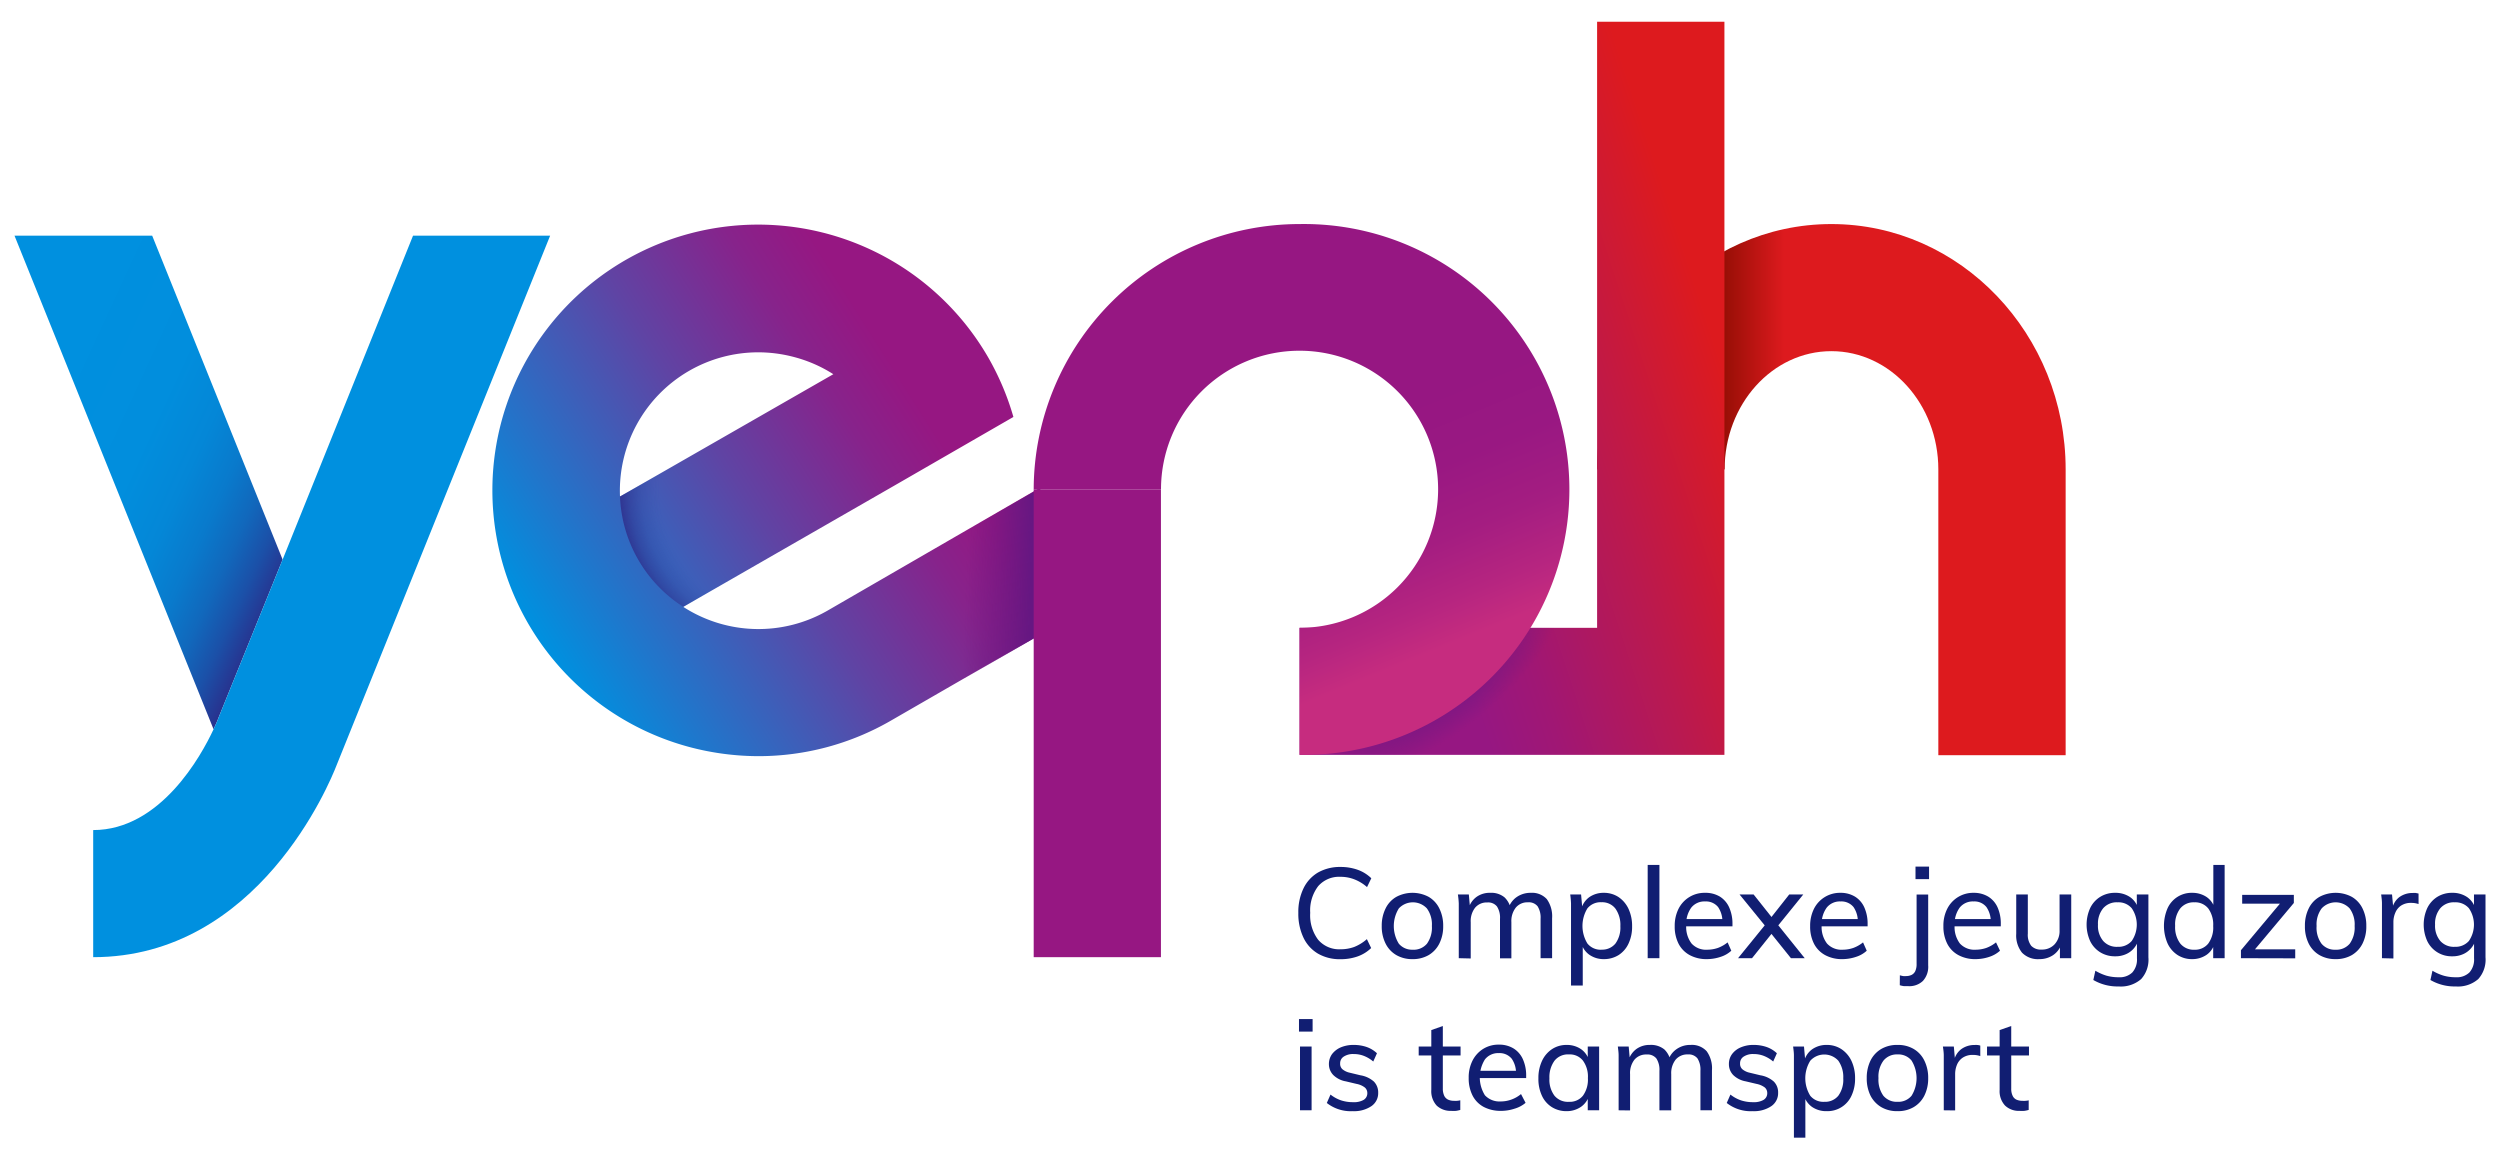 <svg xmlns="http://www.w3.org/2000/svg" xmlns:xlink="http://www.w3.org/1999/xlink" viewBox="0 0 345 160"><defs><linearGradient id="ee49fdd3-46d8-4683-98f4-832dd55ee00d" x1="220.4" y1="67.57" x2="285.06" y2="67.57" gradientUnits="userSpaceOnUse"><stop offset="0.24" stop-color="#870c00"/><stop offset="0.4" stop-color="#dd1a1e"/></linearGradient><linearGradient id="aebb82bb-8457-40e0-85b2-830f8863e13d" x1="193.11" y1="65.41" x2="256.08" y2="44.77" gradientUnits="userSpaceOnUse"><stop offset="0" stop-color="#961782"/><stop offset="0.14" stop-color="#a01774"/><stop offset="0.4" stop-color="#ba194f"/><stop offset="0.71" stop-color="#dd1a1e"/></linearGradient><linearGradient id="b5fe0ff3-2702-463d-8b1d-8166d68a08eb" x1="74.35" y1="87.55" x2="135.93" y2="48.44" gradientUnits="userSpaceOnUse"><stop offset="0" stop-color="#0090df"/><stop offset="0.15" stop-color="#1f77cc"/><stop offset="0.47" stop-color="#5f44a4"/><stop offset="0.71" stop-color="#87238b"/><stop offset="0.84" stop-color="#961782"/></linearGradient><linearGradient id="a55f7e28-35b6-4253-9468-a1eac658fa59" x1="127.49" y1="80.91" x2="142.24" y2="81.38" gradientUnits="userSpaceOnUse"><stop offset="0.39" stop-color="#661782" stop-opacity="0"/><stop offset="0.64" stop-color="#661782" stop-opacity="0.39"/><stop offset="1" stop-color="#661782"/></linearGradient><linearGradient id="fa12a384-04cf-4a1c-866d-4b5f2e9f2ecf" x1="1.76" y1="55.79" x2="42.97" y2="74.76" gradientUnits="userSpaceOnUse"><stop offset="0.06" stop-color="#0090df"/><stop offset="0.41" stop-color="#018edd"/><stop offset="0.57" stop-color="#0487d7"/><stop offset="0.69" stop-color="#097acc"/><stop offset="0.79" stop-color="#1168bc"/><stop offset="0.88" stop-color="#1b50a8"/><stop offset="0.96" stop-color="#273490"/><stop offset="1" stop-color="#2e2381"/></linearGradient><radialGradient id="f9f14b38-3454-4fa6-82b8-1c91d474170e" cx="248.27" cy="89.61" r="67.91" gradientTransform="matrix(0.84, -0.62, 0.23, 0.32, -31.14, 219.19)" gradientUnits="userSpaceOnUse"><stop offset="0" stop-color="#661782"/><stop offset="0.29" stop-color="#661782" stop-opacity="0"/></radialGradient><linearGradient id="b620ddf3-367a-4698-b965-254f24096ee7" x1="167.16" y1="34.3" x2="191.14" y2="92.66" gradientUnits="userSpaceOnUse"><stop offset="0.47" stop-color="#961782"/><stop offset="0.63" stop-color="#991882"/><stop offset="0.78" stop-color="#a41d81"/><stop offset="0.91" stop-color="#b62580"/><stop offset="1" stop-color="#c62c7f"/></linearGradient><radialGradient id="b1a93a33-fa1d-4af0-9225-59d91a31ac82" cx="158.47" cy="64.43" fx="167.472" r="40.89" gradientTransform="translate(-60.79 0.52) scale(1.04 1.04)" gradientUnits="userSpaceOnUse"><stop offset="0.43" stop-color="#2e2381" stop-opacity="0"/><stop offset="0.45" stop-color="#2e2381" stop-opacity="0.05"/><stop offset="0.48" stop-color="#2e2381" stop-opacity="0.19"/><stop offset="0.51" stop-color="#2e2381" stop-opacity="0.43"/><stop offset="0.54" stop-color="#2e2381" stop-opacity="0.75"/><stop offset="0.56" stop-color="#2e2381"/></radialGradient></defs><g id="af765bfc-03c3-4c42-bfef-3ef6ee4da545" data-name="Woordmerk"><g style="isolation:isolate"><path d="M185,132.37a6,6,0,0,1-3.12-.77,5.08,5.08,0,0,1-2-2.2,7.66,7.66,0,0,1-.71-3.41,7.51,7.51,0,0,1,.71-3.39,5.11,5.11,0,0,1,2-2.19,6.12,6.12,0,0,1,3.12-.77,7,7,0,0,1,2.36.39,5.2,5.2,0,0,1,1.88,1.17l-.59,1.22a5.82,5.82,0,0,0-1.75-1.07A5.23,5.23,0,0,0,185,121a3.83,3.83,0,0,0-3.09,1.29,5.5,5.5,0,0,0-1.1,3.68,5.6,5.6,0,0,0,1.09,3.71A3.82,3.82,0,0,0,185,131a5.46,5.46,0,0,0,1.88-.32,6.07,6.07,0,0,0,1.75-1.08l.59,1.23a5.18,5.18,0,0,1-1.88,1.16A7,7,0,0,1,185,132.37Z" style="fill:#111e72"/><path d="M194.92,132.36a4.34,4.34,0,0,1-2.23-.56,3.79,3.79,0,0,1-1.48-1.59,5.24,5.24,0,0,1-.53-2.42,5.29,5.29,0,0,1,.53-2.42,3.7,3.7,0,0,1,1.48-1.6,4.74,4.74,0,0,1,4.47,0,3.74,3.74,0,0,1,1.47,1.6,5.29,5.29,0,0,1,.53,2.42,5.24,5.24,0,0,1-.53,2.42,3.83,3.83,0,0,1-1.47,1.59A4.35,4.35,0,0,1,194.92,132.36Zm0-1.3a2.4,2.4,0,0,0,2-.83,3.79,3.79,0,0,0,.68-2.44,3.74,3.74,0,0,0-.69-2.43,2.65,2.65,0,0,0-3.87,0,4.61,4.61,0,0,0,0,4.87A2.37,2.37,0,0,0,194.92,131.06Z" style="fill:#111e72"/><path d="M201.31,132.23V125.9c0-.41,0-.82,0-1.23a12.2,12.2,0,0,0-.12-1.23h1.51l.16,1.8-.18.08a2.93,2.93,0,0,1,1.1-1.56,3.09,3.09,0,0,1,1.85-.55,2.87,2.87,0,0,1,2,.63,3,3,0,0,1,.9,1.92l-.41-.26a3,3,0,0,1,1.13-1.67,3.34,3.34,0,0,1,2-.62,2.75,2.75,0,0,1,2.21.87,4.06,4.06,0,0,1,.73,2.64v5.51h-1.59v-5.44a2.92,2.92,0,0,0-.41-1.72,1.55,1.55,0,0,0-1.33-.55,2.07,2.07,0,0,0-1.68.73,3,3,0,0,0-.61,2v5H207v-5.44a2.85,2.85,0,0,0-.42-1.72,1.55,1.55,0,0,0-1.33-.55,2.08,2.08,0,0,0-1.69.73,3,3,0,0,0-.6,2v5Z" style="fill:#111e72"/><path d="M216.8,136V125.9q0-.62,0-1.23a12.22,12.22,0,0,0-.11-1.23h1.5l.16,1.8-.14.23a2.9,2.9,0,0,1,1.14-1.68,3.43,3.43,0,0,1,2-.58,3.64,3.64,0,0,1,2,.58,4,4,0,0,1,1.38,1.62,5.56,5.56,0,0,1,.5,2.42,5.44,5.44,0,0,1-.5,2.4,3.74,3.74,0,0,1-1.38,1.58,3.8,3.8,0,0,1-2,.55,3.43,3.43,0,0,1-2-.59,2.89,2.89,0,0,1-1.14-1.65l.21-.2V136Zm4.2-4.95a2.35,2.35,0,0,0,1.93-.84,3.74,3.74,0,0,0,.68-2.39,3.88,3.88,0,0,0-.68-2.43,2.3,2.3,0,0,0-1.93-.88,2.33,2.33,0,0,0-1.94.85,4.65,4.65,0,0,0,0,4.84A2.33,2.33,0,0,0,221,131.06Z" style="fill:#111e72"/><path d="M227.38,132.23V119.36H229v12.87Z" style="fill:#111e72"/><path d="M238.92,131.2a3.91,3.91,0,0,1-1.49.85,6,6,0,0,1-1.86.31,4.84,4.84,0,0,1-2.38-.55,3.74,3.74,0,0,1-1.54-1.56,5.17,5.17,0,0,1-.54-2.44,5.24,5.24,0,0,1,.53-2.4,4,4,0,0,1,3.65-2.2,3.83,3.83,0,0,1,2.05.52,3.39,3.39,0,0,1,1.29,1.5,5.49,5.49,0,0,1,.45,2.32v.28h-6.57v-1h5.66l-.49.63a3.54,3.54,0,0,0-.58-2.28,2.15,2.15,0,0,0-1.79-.78,2.31,2.31,0,0,0-1.92.86,3.81,3.81,0,0,0-.69,2.42,3.76,3.76,0,0,0,.74,2.53,2.7,2.7,0,0,0,2.17.85,4.54,4.54,0,0,0,1.47-.25,4.81,4.81,0,0,0,1.33-.76Z" style="fill:#111e72"/><path d="M241.78,132.23h-1.93l3.68-4.53.93-1.15,2.45-3.11h1.94l-3.45,4.26-.94,1.18Zm5.37,0-2.69-3.35-.93-1.18-3.47-4.26H242l2.47,3.11.94,1.15,3.64,4.53Z" style="fill:#111e72"/><path d="M257.61,131.2a3.91,3.91,0,0,1-1.49.85,6,6,0,0,1-1.86.31,4.84,4.84,0,0,1-2.38-.55,3.74,3.74,0,0,1-1.54-1.56,5.17,5.17,0,0,1-.54-2.44,5.24,5.24,0,0,1,.53-2.4,4,4,0,0,1,3.65-2.2,3.77,3.77,0,0,1,2,.52,3.35,3.35,0,0,1,1.3,1.5,5.49,5.49,0,0,1,.45,2.32v.28H251.2v-1h5.66l-.49.63a3.54,3.54,0,0,0-.58-2.28,2.15,2.15,0,0,0-1.79-.78,2.31,2.31,0,0,0-1.92.86,3.81,3.81,0,0,0-.69,2.42,3.76,3.76,0,0,0,.74,2.53,2.7,2.7,0,0,0,2.17.85,4.54,4.54,0,0,0,1.47-.25,4.81,4.81,0,0,0,1.33-.76Z" style="fill:#111e72"/><path d="M262.18,134.59a3.85,3.85,0,0,0,.47.11,2.58,2.58,0,0,0,.39,0,1.8,1.8,0,0,0,.73-.15,1.11,1.11,0,0,0,.53-.52,2.26,2.26,0,0,0,.19-1v-9.58h1.6v9.76a2.88,2.88,0,0,1-.73,2.16,2.7,2.7,0,0,1-2,.72l-.6,0a3.63,3.63,0,0,1-.59-.13Zm2.16-15h1.87v1.73h-1.87Z" style="fill:#111e72"/><path d="M276,131.2a4.07,4.07,0,0,1-1.49.85,6,6,0,0,1-1.86.31,4.84,4.84,0,0,1-2.38-.55,3.68,3.68,0,0,1-1.54-1.56,5.17,5.17,0,0,1-.54-2.44,5.11,5.11,0,0,1,.53-2.4,4,4,0,0,1,3.65-2.2,3.82,3.82,0,0,1,2,.52,3.35,3.35,0,0,1,1.3,1.5,5.49,5.49,0,0,1,.44,2.32v.28h-6.56v-1h5.65l-.49.63a3.48,3.48,0,0,0-.58-2.28,2.11,2.11,0,0,0-1.78-.78,2.31,2.31,0,0,0-1.92.86,3.81,3.81,0,0,0-.69,2.42,3.76,3.76,0,0,0,.73,2.53,2.72,2.72,0,0,0,2.18.85,4.54,4.54,0,0,0,1.47-.25,4.81,4.81,0,0,0,1.33-.76Z" style="fill:#111e72"/><path d="M281.43,132.36a3.06,3.06,0,0,1-2.39-.89,3.79,3.79,0,0,1-.8-2.61v-5.42h1.6v5.4a2.49,2.49,0,0,0,.46,1.67,1.79,1.79,0,0,0,1.43.53,2.35,2.35,0,0,0,1.8-.72,2.7,2.7,0,0,0,.69-1.93v-4.95h1.61v8.79h-1.56v-1.89l.21-.08a2.93,2.93,0,0,1-1.17,1.56A3.36,3.36,0,0,1,281.43,132.36Z" style="fill:#111e72"/><path d="M292.38,136.13a6.63,6.63,0,0,1-3.5-.89l.28-1.28a6.92,6.92,0,0,0,1.56.69,6.13,6.13,0,0,0,1.66.21,2.49,2.49,0,0,0,1.88-.66,2.68,2.68,0,0,0,.64-1.95v-2.34l.19-.18a3,3,0,0,1-.65,1.18,3,3,0,0,1-1.09.78,3.52,3.52,0,0,1-1.46.28,3.81,3.81,0,0,1-2.05-.55,3.74,3.74,0,0,1-1.39-1.53,5.52,5.52,0,0,1,0-4.59,3.71,3.71,0,0,1,1.39-1.54,3.81,3.81,0,0,1,2.05-.55,3.57,3.57,0,0,1,2.06.59,2.91,2.91,0,0,1,1.14,1.65l-.21-.14v-1.87h1.6v8.67a4,4,0,0,1-1,3A4.26,4.26,0,0,1,292.38,136.13Zm-.14-5.47a2.41,2.41,0,0,0,1.94-.81,4,4,0,0,0,0-4.51,2.39,2.39,0,0,0-1.94-.82,2.46,2.46,0,0,0-2,.82,3.31,3.31,0,0,0-.72,2.26,3.24,3.24,0,0,0,.72,2.25A2.48,2.48,0,0,0,292.24,130.66Z" style="fill:#111e72"/><path d="M307,132.23h-1.58v-2.32l.21.21a2.83,2.83,0,0,1-1.13,1.65,3.5,3.5,0,0,1-2,.59,3.64,3.64,0,0,1-2-.57,3.83,3.83,0,0,1-1.38-1.61,6.14,6.14,0,0,1,0-4.83,3.63,3.63,0,0,1,3.41-2.14,3.5,3.5,0,0,1,2,.59,2.9,2.9,0,0,1,1.13,1.65l-.22.21v-6.3H307Zm-4.19-1.17a2.32,2.32,0,0,0,1.93-.85,3.73,3.73,0,0,0,.68-2.42,3.8,3.8,0,0,0-.67-2.41,2.33,2.33,0,0,0-1.94-.86,2.37,2.37,0,0,0-1.94.85,3.62,3.62,0,0,0-.7,2.39,3.77,3.77,0,0,0,.7,2.44A2.37,2.37,0,0,0,302.85,131.06Z" style="fill:#111e72"/><path d="M309.25,132.23v-1.1l5.86-7,.23.58h-5.92v-1.22h7.13v1.12l-5.87,7-.17-.6h6.23v1.24Z" style="fill:#111e72"/><path d="M322.31,132.36a4.37,4.37,0,0,1-2.23-.56,3.79,3.79,0,0,1-1.48-1.59,5.23,5.23,0,0,1-.52-2.42,5.29,5.29,0,0,1,.52-2.42,3.7,3.7,0,0,1,1.48-1.6,4.76,4.76,0,0,1,4.48,0,3.74,3.74,0,0,1,1.47,1.6,5.29,5.29,0,0,1,.52,2.42,5.23,5.23,0,0,1-.52,2.42,3.83,3.83,0,0,1-1.47,1.59A4.39,4.39,0,0,1,322.31,132.36Zm0-1.3a2.4,2.4,0,0,0,1.95-.83,3.79,3.79,0,0,0,.68-2.44,3.74,3.74,0,0,0-.69-2.43,2.64,2.64,0,0,0-3.86,0,3.69,3.69,0,0,0-.7,2.43,3.74,3.74,0,0,0,.68,2.44A2.37,2.37,0,0,0,322.31,131.06Z" style="fill:#111e72"/><path d="M328.71,132.23V125.9q0-.62,0-1.23c0-.42-.06-.83-.11-1.23h1.5l.2,2.18-.2-.07a2.68,2.68,0,0,1,1-1.74,3.1,3.1,0,0,1,1.84-.58,3,3,0,0,1,.44,0l.38.08,0,1.45a3,3,0,0,0-1-.16,2.43,2.43,0,0,0-1.44.39,2.19,2.19,0,0,0-.78,1,3.21,3.21,0,0,0-.25,1.28v5Z" style="fill:#111e72"/><path d="M338.9,136.13a6.63,6.63,0,0,1-3.5-.89l.28-1.28a6.79,6.79,0,0,0,1.57.69,6,6,0,0,0,1.65.21,2.49,2.49,0,0,0,1.88-.66,2.68,2.68,0,0,0,.64-1.95v-2.34l.2-.18a3,3,0,0,1-.66,1.18,3,3,0,0,1-1.09.78,3.52,3.52,0,0,1-1.46.28,3.72,3.72,0,0,1-3.44-2.08,5.52,5.52,0,0,1,0-4.59,3.78,3.78,0,0,1,1.39-1.54,3.81,3.81,0,0,1,2.05-.55,3.55,3.55,0,0,1,2.06.59,2.93,2.93,0,0,1,1.15,1.65l-.21-.14v-1.87H343v8.67a4,4,0,0,1-1,3A4.26,4.26,0,0,1,338.9,136.13Zm-.14-5.47a2.45,2.45,0,0,0,1.95-.81,4,4,0,0,0,0-4.51,2.42,2.42,0,0,0-1.95-.82,2.46,2.46,0,0,0-2,.82,3.31,3.31,0,0,0-.72,2.26,3.24,3.24,0,0,0,.72,2.25A2.48,2.48,0,0,0,338.76,130.66Z" style="fill:#111e72"/><path d="M179.26,140.63h1.88v1.73h-1.88Zm.14,12.59v-8.8H181v8.8Z" style="fill:#111e72"/><path d="M186.69,153.34a5.33,5.33,0,0,1-3.59-1.13l.51-1.16a4.88,4.88,0,0,0,1.46.8,5.22,5.22,0,0,0,1.67.25,2.67,2.67,0,0,0,1.45-.32,1.06,1.06,0,0,0,.5-.94,1,1,0,0,0-.35-.77,2.67,2.67,0,0,0-1.13-.49l-1.47-.35a3.26,3.26,0,0,1-1.74-.87,2.14,2.14,0,0,1-.61-1.52,2.32,2.32,0,0,1,.43-1.37,3,3,0,0,1,1.2-.93,4.49,4.49,0,0,1,1.83-.34,5.46,5.46,0,0,1,1.76.29,4,4,0,0,1,1.41.86l-.51,1.14a4.54,4.54,0,0,0-1.3-.78,3.79,3.79,0,0,0-1.38-.25,2.32,2.32,0,0,0-1.39.35,1.07,1.07,0,0,0-.5.94,1,1,0,0,0,.31.8,2.33,2.33,0,0,0,1,.48l1.49.36a3.67,3.67,0,0,1,1.86.87,2.14,2.14,0,0,1,.59,1.55,2.16,2.16,0,0,1-.94,1.84A4.27,4.27,0,0,1,186.69,153.34Z" style="fill:#111e72"/><path d="M195.78,145.65v-1.23h5.78v1.23Zm5.74,6.19v1.33a4,4,0,0,1-.6.13,4.5,4.5,0,0,1-.66,0,2.79,2.79,0,0,1-2-.73,2.94,2.94,0,0,1-.74-2.17v-8.25l1.59-.56v8.64a2.3,2.3,0,0,0,.2,1,1.13,1.13,0,0,0,.55.53,1.87,1.87,0,0,0,.78.15,2.15,2.15,0,0,0,.45,0A2.5,2.5,0,0,0,201.52,151.84Z" style="fill:#111e72"/><path d="M210.53,152.19A4.13,4.13,0,0,1,209,153a5.93,5.93,0,0,1-1.86.3,5,5,0,0,1-2.38-.54,3.68,3.68,0,0,1-1.54-1.56,5.2,5.2,0,0,1-.54-2.44,5.11,5.11,0,0,1,.53-2.4,4.07,4.07,0,0,1,1.48-1.62,4,4,0,0,1,2.17-.58,3.77,3.77,0,0,1,2,.52,3.35,3.35,0,0,1,1.3,1.5,5.44,5.44,0,0,1,.45,2.31v.28h-6.57v-1h5.65l-.49.62a3.51,3.51,0,0,0-.57-2.27,2.15,2.15,0,0,0-1.79-.79,2.31,2.31,0,0,0-1.92.87,4.67,4.67,0,0,0,0,4.95,2.75,2.75,0,0,0,2.18.85,4.29,4.29,0,0,0,1.47-.26,4.35,4.35,0,0,0,1.33-.76Z" style="fill:#111e72"/><path d="M216.17,153.34a3.76,3.76,0,0,1-2-.55,3.66,3.66,0,0,1-1.38-1.57,5.46,5.46,0,0,1-.49-2.41,5.52,5.52,0,0,1,.5-2.41,3.92,3.92,0,0,1,1.38-1.62,3.6,3.6,0,0,1,2-.58,3.47,3.47,0,0,1,2,.58,2.91,2.91,0,0,1,1.14,1.67l-.21.13v-2.16h1.57v8.8h-1.57V151l.21.09a2.89,2.89,0,0,1-1.14,1.65A3.47,3.47,0,0,1,216.17,153.34Zm.35-1.29a2.31,2.31,0,0,0,1.93-.85,3.79,3.79,0,0,0,.68-2.42,3.73,3.73,0,0,0-.69-2.42,2.3,2.3,0,0,0-1.92-.85,2.37,2.37,0,0,0-2,.87,3.86,3.86,0,0,0-.7,2.43,3.69,3.69,0,0,0,.7,2.4A2.41,2.41,0,0,0,216.52,152.05Z" style="fill:#111e72"/><path d="M223.37,153.22v-6.33q0-.62,0-1.23c0-.42-.06-.83-.11-1.24h1.5l.16,1.81-.18.08a3,3,0,0,1,1.1-1.56,3.09,3.09,0,0,1,1.85-.55,2.91,2.91,0,0,1,2,.63,3.1,3.1,0,0,1,.9,1.92l-.42-.26a3,3,0,0,1,1.14-1.67,3.25,3.25,0,0,1,2-.62,2.74,2.74,0,0,1,2.21.87,4,4,0,0,1,.73,2.64v5.51h-1.59v-5.44a2.92,2.92,0,0,0-.41-1.72,1.55,1.55,0,0,0-1.32-.55,2.1,2.1,0,0,0-1.69.72,3,3,0,0,0-.61,2v5H229v-5.44a2.85,2.85,0,0,0-.42-1.72,1.57,1.57,0,0,0-1.34-.55,2.1,2.1,0,0,0-1.69.72,3,3,0,0,0-.6,2v5Z" style="fill:#111e72"/><path d="M241.88,153.34a5.33,5.33,0,0,1-3.59-1.13l.51-1.16a4.88,4.88,0,0,0,1.46.8,5.27,5.27,0,0,0,1.67.25,2.67,2.67,0,0,0,1.45-.32,1.06,1.06,0,0,0,.5-.94,1,1,0,0,0-.34-.77,2.79,2.79,0,0,0-1.13-.49l-1.48-.35a3.3,3.3,0,0,1-1.74-.87,2.13,2.13,0,0,1-.6-1.52,2.26,2.26,0,0,1,.43-1.37,2.86,2.86,0,0,1,1.2-.93,4.41,4.41,0,0,1,1.82-.34,5.41,5.41,0,0,1,1.76.29,4,4,0,0,1,1.41.86l-.51,1.14a4.54,4.54,0,0,0-1.3-.78,3.79,3.79,0,0,0-1.38-.25,2.32,2.32,0,0,0-1.39.35,1.07,1.07,0,0,0-.5.94,1,1,0,0,0,.31.8,2.33,2.33,0,0,0,1,.48l1.49.36a3.67,3.67,0,0,1,1.86.87,2.1,2.1,0,0,1,.59,1.55,2.16,2.16,0,0,1-.94,1.84A4.27,4.27,0,0,1,241.88,153.34Z" style="fill:#111e72"/><path d="M247.56,157V146.89q0-.62,0-1.23c0-.42-.06-.83-.11-1.24h1.5l.16,1.81-.14.22a2.91,2.91,0,0,1,1.14-1.67,3.43,3.43,0,0,1,2-.58,3.61,3.61,0,0,1,2,.58,4,4,0,0,1,1.39,1.62,5.52,5.52,0,0,1,.5,2.41,5.46,5.46,0,0,1-.5,2.41,3.64,3.64,0,0,1-3.43,2.12,3.43,3.43,0,0,1-2-.58,2.89,2.89,0,0,1-1.14-1.65l.21-.2V157Zm4.2-4.95a2.35,2.35,0,0,0,1.93-.84,3.75,3.75,0,0,0,.68-2.4,3.92,3.92,0,0,0-.68-2.43,2.61,2.61,0,0,0-3.87,0,4.59,4.59,0,0,0,0,4.84A2.33,2.33,0,0,0,251.76,152.05Z" style="fill:#111e72"/><path d="M261.85,153.34a4.31,4.31,0,0,1-2.24-.56,3.9,3.9,0,0,1-1.48-1.58,5.36,5.36,0,0,1-.52-2.42,5.42,5.42,0,0,1,.52-2.42,3.83,3.83,0,0,1,1.48-1.6,4.31,4.31,0,0,1,2.24-.56,4.26,4.26,0,0,1,2.24.56,3.74,3.74,0,0,1,1.47,1.6,5.29,5.29,0,0,1,.53,2.42,5.24,5.24,0,0,1-.53,2.42,3.81,3.81,0,0,1-1.47,1.58A4.26,4.26,0,0,1,261.85,153.34Zm0-1.29a2.37,2.37,0,0,0,1.94-.83,4.61,4.61,0,0,0,0-4.87,2.35,2.35,0,0,0-1.93-.84,2.38,2.38,0,0,0-1.93.84,3.69,3.69,0,0,0-.7,2.43,3.79,3.79,0,0,0,.68,2.44A2.4,2.4,0,0,0,261.85,152.05Z" style="fill:#111e72"/><path d="M268.24,153.22v-6.33c0-.41,0-.82,0-1.23s-.06-.83-.12-1.24h1.51l.19,2.19-.19-.07a2.68,2.68,0,0,1,1-1.74,3.05,3.05,0,0,1,1.83-.59,3.19,3.19,0,0,1,.45,0,2,2,0,0,1,.37.08v1.45a3.05,3.05,0,0,0-1-.16,2.41,2.41,0,0,0-1.44.39,2.16,2.16,0,0,0-.79,1,3.34,3.34,0,0,0-.24,1.27v5Z" style="fill:#111e72"/><path d="M274.21,145.65v-1.23H280v1.23Zm5.75,6.19v1.33a4.29,4.29,0,0,1-.6.13,4.68,4.68,0,0,1-.66,0,2.75,2.75,0,0,1-2-.73,2.9,2.9,0,0,1-.75-2.17v-8.25l1.6-.56v8.64a2.18,2.18,0,0,0,.2,1,1.07,1.07,0,0,0,.54.53,1.94,1.94,0,0,0,.78.15,2.25,2.25,0,0,0,.46,0A2.71,2.71,0,0,0,280,151.84Z" style="fill:#111e72"/></g><path d="M285.06,104.22H267.49V64.78c0-9-6.62-16.32-14.76-16.32S238,55.78,238,64.78H220.4c0-18.67,14.51-33.86,32.33-33.86s32.33,15.19,32.33,33.86Z" style="fill:url(#ee49fdd3-46d8-4683-98f4-832dd55ee00d)"/><polygon points="220.4 3 220.4 86.64 179.34 86.64 179.34 104.17 220.4 104.17 227.15 104.17 237.97 104.17 237.97 3 220.4 3" style="fill:url(#aebb82bb-8457-40e0-85b2-830f8863e13d)"/><path d="M114.21,84.26h0a19.13,19.13,0,0,1-19.92-.51l29.45-16.92v0l16.11-9.29a37,37,0,0,0-3.44-8.15h0a36.67,36.67,0,1,0-41.27,53.7,37.25,37.25,0,0,0,9.56,1.26,36.48,36.48,0,0,0,18.22-4.89v0l20.59-11.88,0-20.27ZM95.09,51.18a19.11,19.11,0,0,1,9.53-2.56,19.31,19.31,0,0,1,5,.66A19,19,0,0,1,115,51.64L85.56,68.52A19.1,19.1,0,0,1,95.09,51.18Z" style="fill:url(#b5fe0ff3-2702-463d-8b1d-8166d68a08eb)"/><polygon points="143.53 87.61 143.57 67.34 126.08 77.43 130.55 95.09 143.53 87.61" style="fill:url(#a55f7e28-35b6-4253-9468-a1eac658fa59)"/><path d="M30.12,99.13,39,77.22l-18-44.7H2l27.47,68.12c.36-.76.55-1.25.56-1.27Z" style="fill:url(#fa12a384-04cf-4a1c-866d-4b5f2e9f2ecf)"/><path d="M39,77.22,30.12,99.13l-.09.24s-.2.51-.56,1.27c-1.7,3.67-7.35,13.91-16.61,13.91v17.54c22.78,0,32.66-24.08,33.59-26.49L75.92,32.52H57Z" style="fill:#0090df"/><rect x="179.34" y="86.64" width="53.6" height="17.54" style="fill:url(#f9f14b38-3454-4fa6-82b8-1c91d474170e)"/><path d="M179.34,30.92a36.7,36.7,0,0,0-36.69,36.62h17.57a19.12,19.12,0,1,1,19.12,19.1v17.53a36.63,36.63,0,1,0,0-73.25Z" style="fill:url(#b620ddf3-367a-4698-b965-254f24096ee7)"/><rect x="142.65" y="67.53" width="17.56" height="64.56" style="fill:#961782"/><path d="M115,51.64,85.56,68.52a18.94,18.94,0,0,0,8.73,15.22l29.45-16.92Z" style="fill:url(#b1a93a33-fa1d-4af0-9225-59d91a31ac82)"/></g></svg>
